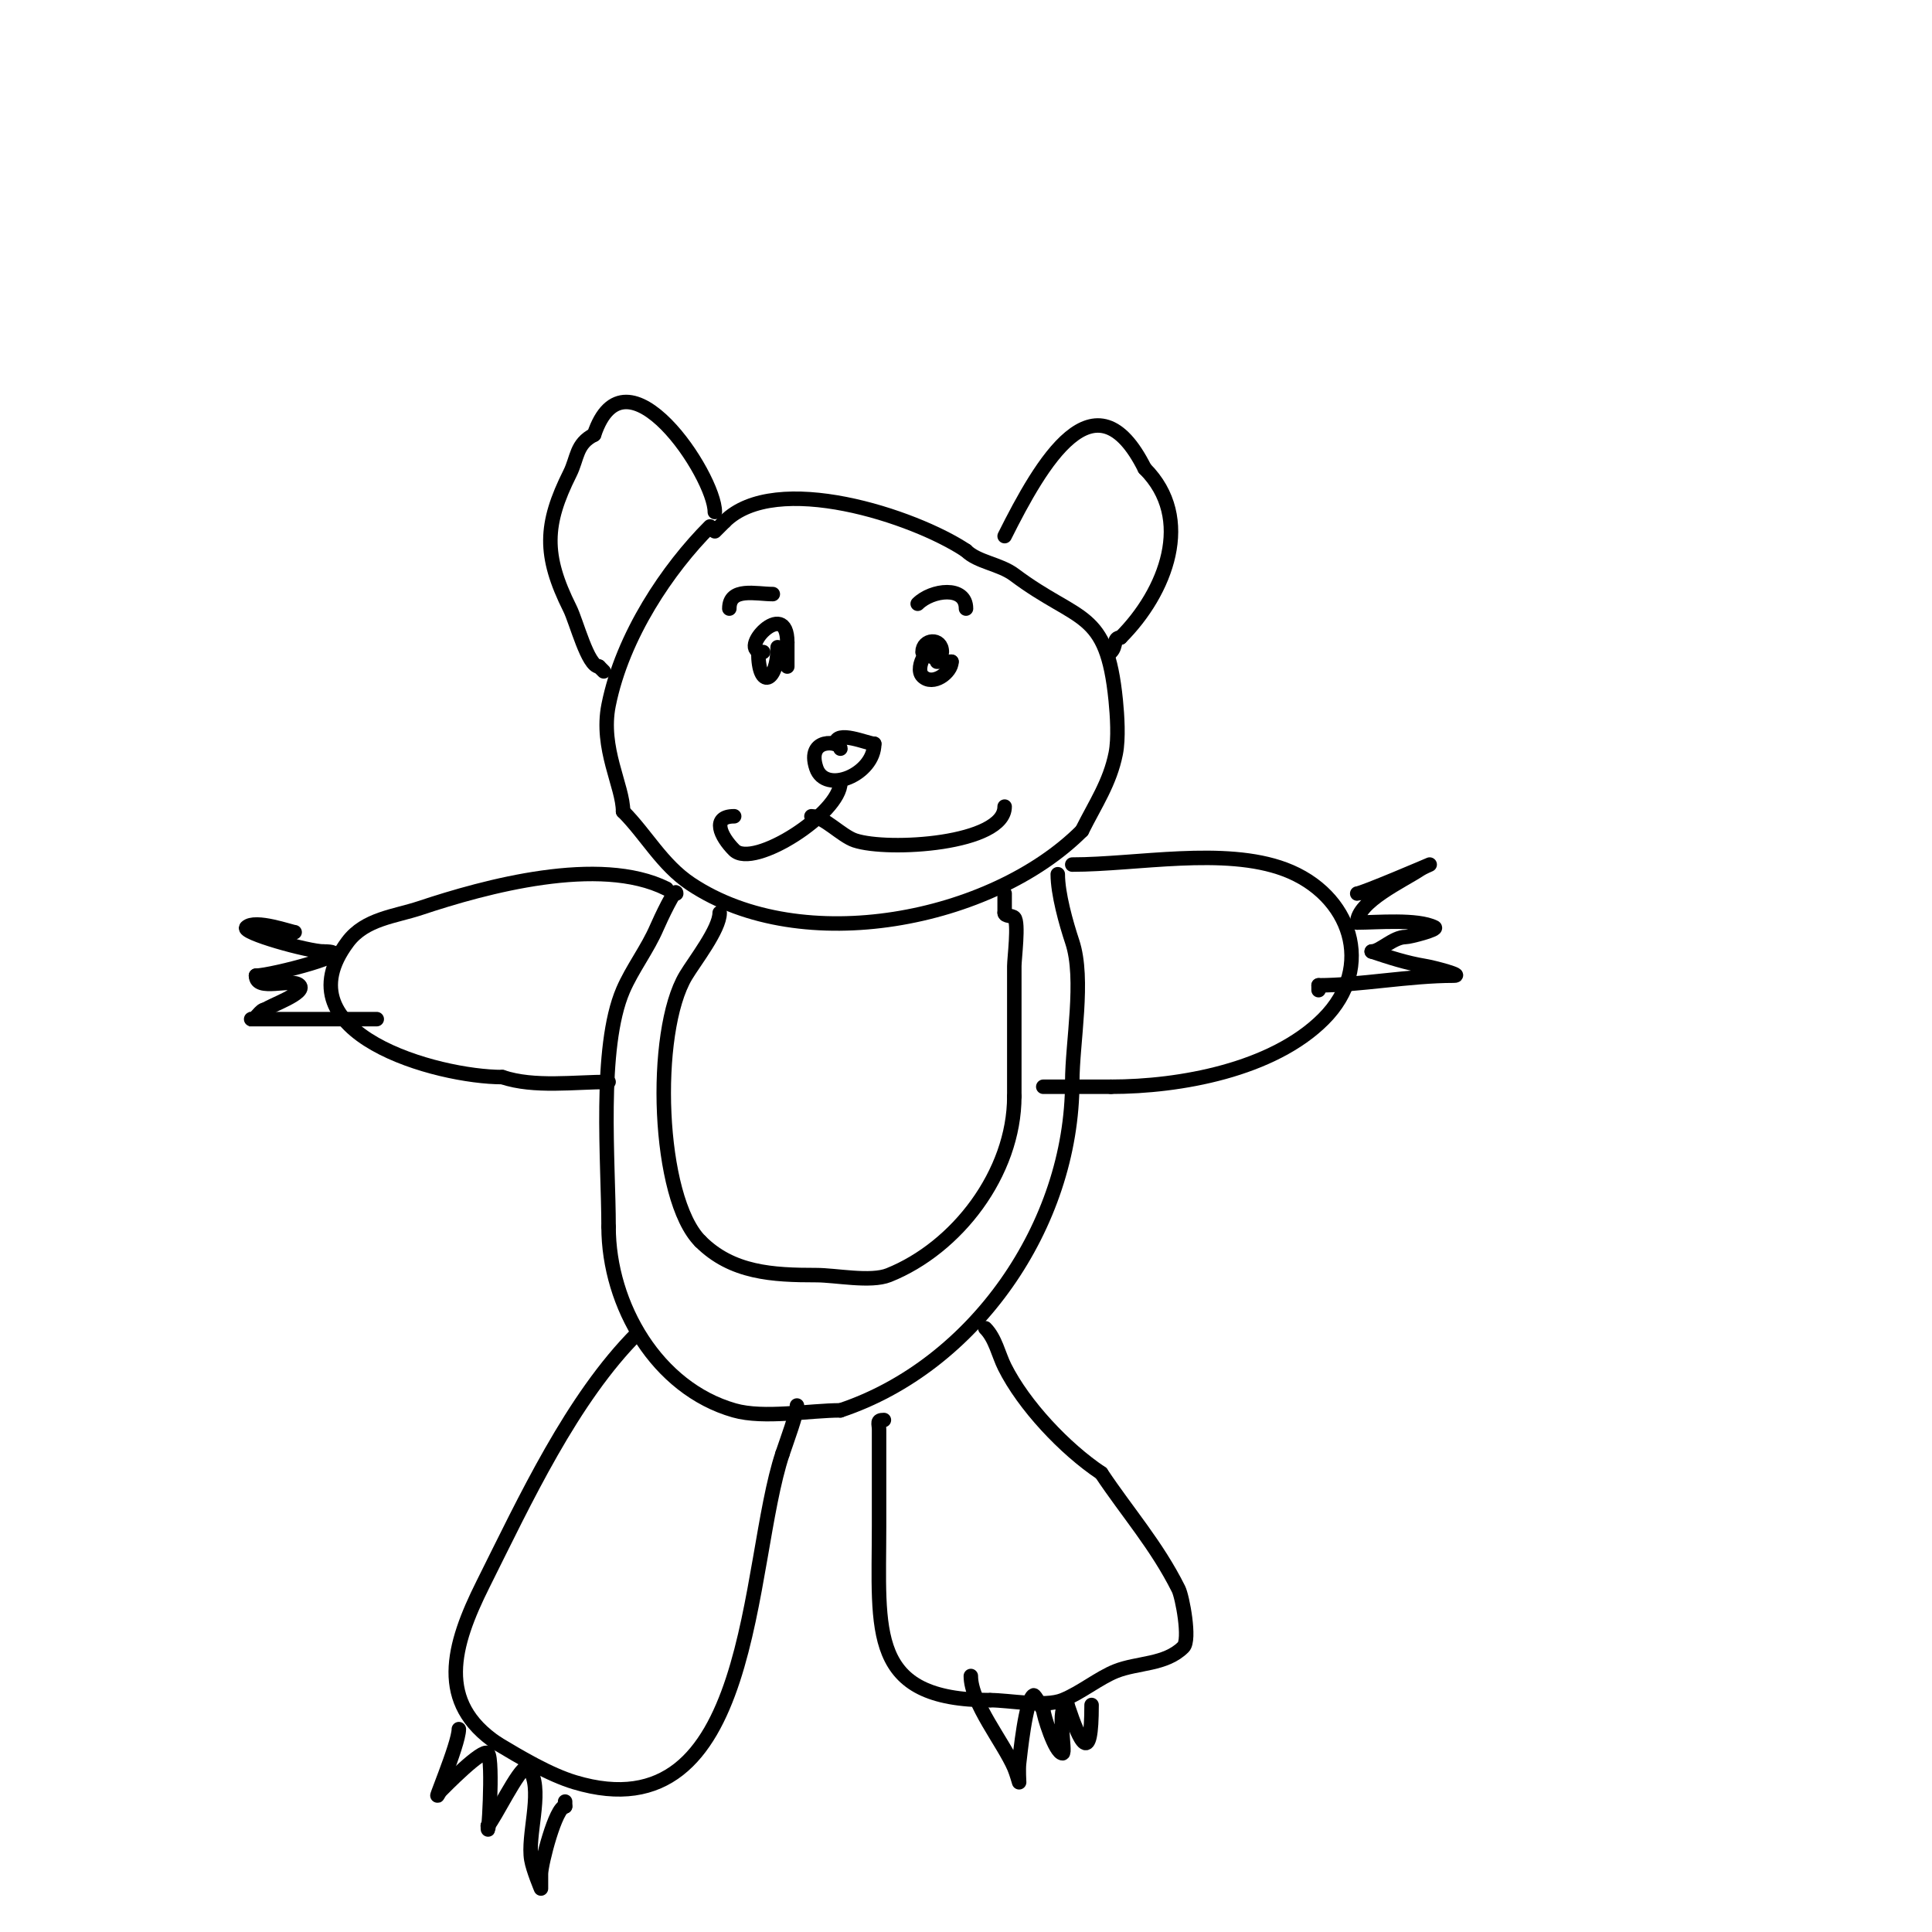 <svg viewBox='0 0 400 400' version='1.1' xmlns='http://www.w3.org/2000/svg' xmlns:xlink='http://www.w3.org/1999/xlink'><g fill='none' stroke='#000000' stroke-width='3' stroke-linecap='round' stroke-linejoin='round'><path d='M147,109c-8.667,8.667 -18.119,22.594 -21,37c-1.784,8.918 3,16.798 3,22'/><path d='M129,168c4.785,4.785 8.048,11.032 14,15c23.089,15.393 62.355,7.645 81,-11'/><path d='M224,172c2.8,-5.6 5.79,-9.951 7,-16c0.621,-3.103 0.312,-7.878 0,-11c-1.902,-19.016 -7.552,-15.914 -21,-26c-2.999,-2.249 -7.608,-2.608 -10,-5'/><path d='M200,114c-10.697,-7.132 -39.408,-16.592 -50,-6'/><path d='M150,108c-0.667,0.667 -1.333,1.333 -2,2'/><path d='M148,106c0,-7.514 -18.506,-35.482 -25,-16'/><path d='M123,90c-3.764,1.882 -3.417,4.834 -5,8c-5.27,10.539 -5.536,16.928 0,28c1.343,2.687 3.694,12 6,12'/><path d='M124,138l1,1'/><path d='M208,111c7.612,-15.224 18.745,-34.51 29,-14'/><path d='M237,97c10.328,10.328 4.416,25.584 -5,35'/><path d='M232,132c-1.581,0 -0.769,1.769 -2,3'/><path d='M157,135c0,7.978 4,6.332 4,-1'/><path d='M161,134'/><path d='M193,136c0,-3.608 -3.905,2.095 -2,4c2.142,2.142 6,-0.785 6,-3'/><path d='M197,137c-1,0 -2,0 -3,0'/><path d='M174,155c0,-1.587 -7.142,-2.425 -5,4c1.853,5.559 12,1.368 12,-5'/><path d='M181,154c-1.319,0 -8,-2.997 -8,0'/><path d='M174,162c0,6.345 -18.03,17.97 -22,14c-2.843,-2.843 -4.758,-7 0,-7'/><path d='M168,169c2.528,0 6.23,4.077 9,5c6.875,2.292 31,0.808 31,-7'/><path d='M158,135c-5.766,0 5,-11.661 5,-2'/><path d='M163,133c0,1.667 0,3.333 0,5'/><path d='M191,135c0,-2.718 4,-3.097 4,0'/><path d='M160,123c-3.474,0 -9,-1.496 -9,3'/><path d='M190,125c2.897,-2.897 10,-3.82 10,1'/><path d='M200,126'/><path d='M149,189c0,3.373 -5.215,10.024 -7,13c-7.021,11.702 -5.929,46.071 3,55'/><path d='M145,257c6.556,6.556 14.952,7 24,7c4.05,0 11.248,1.501 15,0c14.086,-5.634 26,-21.083 26,-37'/><path d='M210,227c0,-9 0,-18 0,-27c0,-1.443 0.964,-9.036 0,-10c-0.527,-0.527 -2,-0.255 -2,-1'/><path d='M208,189c0,-1.333 0,-2.667 0,-4'/><path d='M140,185c0,-1.652 -3.302,5.372 -4,7c-1.924,4.49 -5.125,8.624 -7,13c-5.145,12.004 -3,35.744 -3,49'/><path d='M126,254c0,16.293 10.067,33.448 26,38c6.174,1.764 15.61,0 22,0'/><path d='M174,292c27.721,-9.24 48,-38.338 48,-68'/><path d='M222,224c0,-8.124 2.572,-21.283 0,-29c-1.266,-3.799 -3,-9.961 -3,-14'/><path d='M138,184c-13.887,-6.943 -37.535,-0.488 -51,4c-5.248,1.749 -11.404,2.206 -15,7c-14.278,19.037 18.595,28 32,28'/><path d='M104,223c6.611,2.204 14.915,1 22,1'/><path d='M61,193c-0.673,0 -8.23,-2.77 -10,-1c-1.113,1.113 12.927,5 16,5'/><path d='M67,197c8.307,0 -10.84,5 -14,5'/><path d='M53,202c0,3.403 7.392,0.392 9,2c1.58,1.58 -6.265,4.265 -7,5'/><path d='M55,209c-1.202,0 -1.798,2 -3,2c-2.501,0 6.808,0 7,0c6.333,0 12.667,0 19,0'/><path d='M222,179c13.324,0 31.451,-3.706 44,1c13.676,5.128 18.826,20.174 8,31c-10.519,10.519 -29.678,14 -44,14'/><path d='M230,225c-4.667,0 -9.333,0 -14,0'/><path d='M281,185c0.993,0 15,-6 15,-6c0,0 -1.38,0.587 -2,1c-3.532,2.355 -13,6.698 -13,11'/><path d='M281,191c4.068,0 12.41,-0.795 16,1c0.883,0.441 -5.129,2 -6,2c-2.543,0 -5.262,3 -7,3'/><path d='M284,197c3.826,1.275 7.171,2.362 11,3c2.079,0.347 8.108,2 6,2c-9.279,0 -19.543,2 -28,2'/><path d='M273,204l0,1'/><path d='M132,276c-13.622,13.622 -23.305,34.611 -32,52c-6.356,12.711 -9.695,24.536 3,33'/><path d='M103,361c4.687,2.812 10.766,6.43 16,8c37.587,11.276 35.403,-45.209 43,-68'/><path d='M162,301c0.931,-2.793 3,-8.277 3,-10'/><path d='M183,294c-1.567,0 -1,0.667 -1,2c0,6.667 0,13.333 0,20c0,21.841 -2.329,36 23,36'/><path d='M205,352c3.92,0 11.306,1.478 15,0c3.704,-1.482 7.524,-4.61 11,-6c4.527,-1.811 10.279,-1.279 14,-5c1.476,-1.476 -0.199,-10.398 -1,-12c-4.549,-9.098 -10.553,-15.83 -16,-24'/><path d='M228,305c-7.571,-5.048 -16.042,-14.083 -20,-22c-1.251,-2.502 -1.912,-5.912 -4,-8'/><path d='M95,358c0,3.212 -6.085,17.17 -4,13'/><path d='M91,371c0.975,-0.975 8.899,-9.101 10,-8c1.205,1.205 0,19.775 0,15'/><path d='M101,378c1.305,-1.305 6.448,-12 8,-12c0.471,0 0.789,0.578 1,1c2.219,4.438 -0.822,13.07 0,18c0.347,2.079 2,6 2,6c0,0 0,-2 0,-3c0,-2.124 3.05,-14 5,-14'/><path d='M117,374l0,-1'/><path d='M201,347c0,5.541 6.776,13.811 9,19c0.415,0.969 1,3 1,3c0,0 -0.165,-2.677 0,-4c0.195,-1.563 1.341,-13.17 3,-14c0.27,-0.135 1.781,2.781 2,3'/><path d='M216,354c0,1.018 2.457,9 4,9c0.745,0 -1.37,-10 1,-10'/><path d='M221,353c2.704,8.113 5,12.662 5,0'/></g>
</svg>